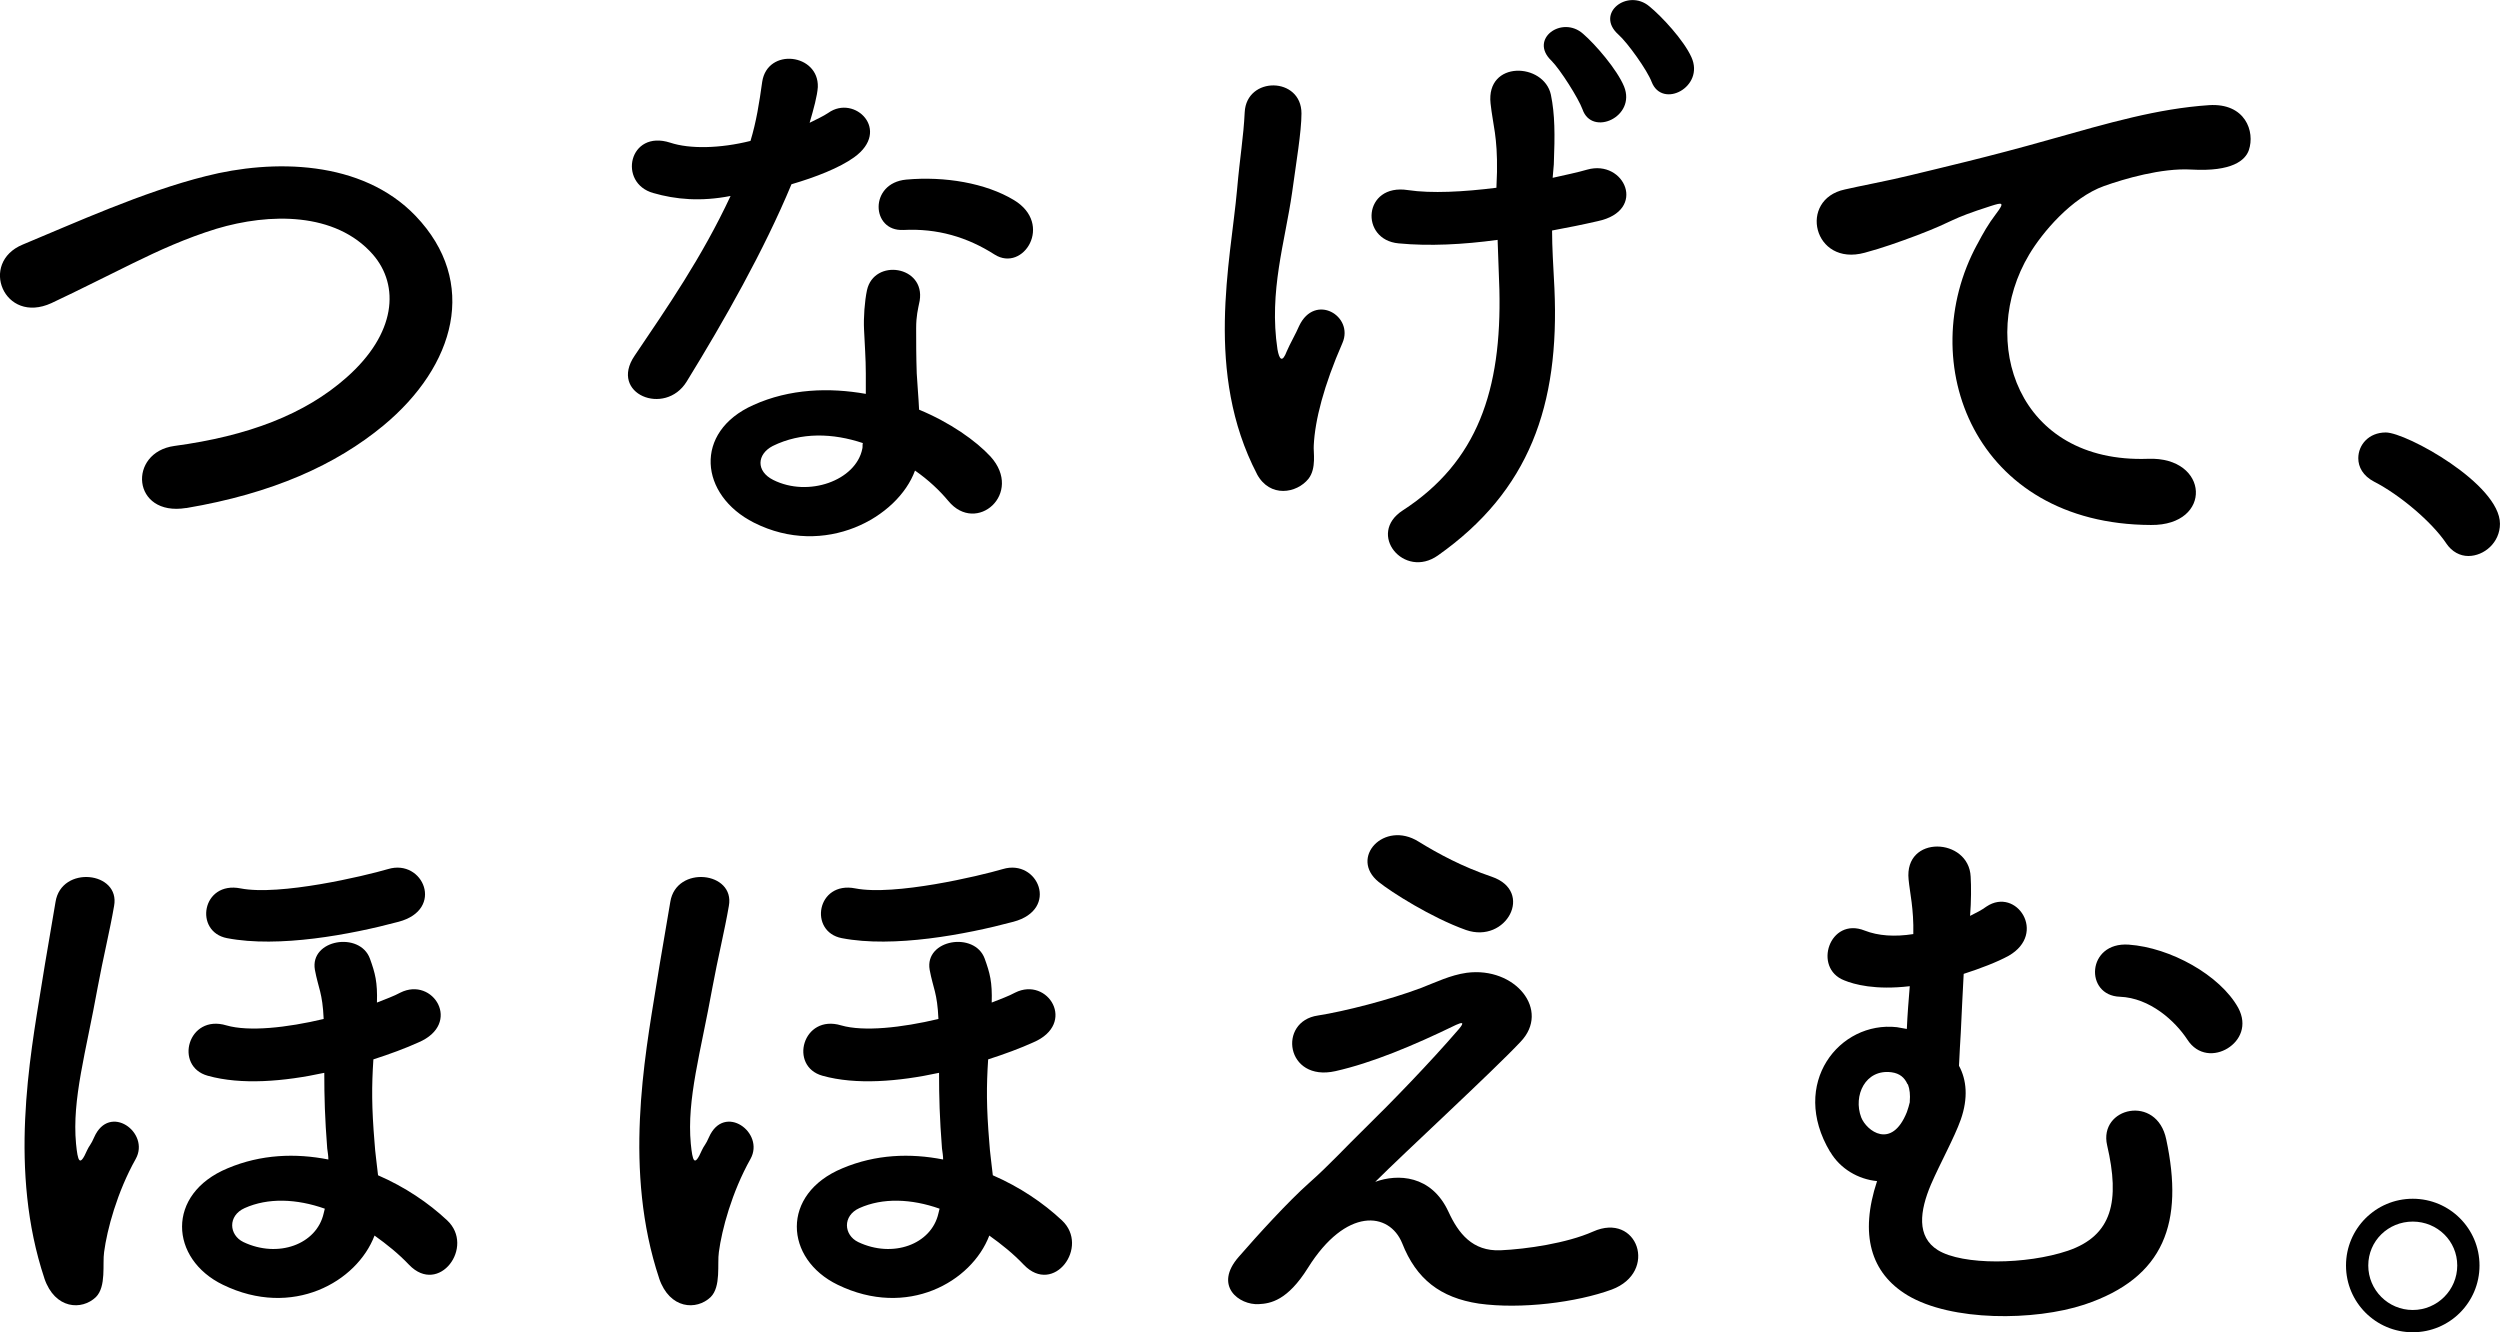 <svg viewBox="0 0 563.63 300.36" xmlns="http://www.w3.org/2000/svg"><path d="m41.96 114.53c-12.28 1.98-13.2-12.54-2.64-13.99 16.63-2.24 29.44-7.13 38.81-15.44 11.22-9.9 12.01-20.72 5.94-27.72-8.45-9.64-23.36-9.37-35.25-5.81-6.86 2.11-12.94 4.88-18.88 7.79-5.94 2.9-11.88 5.94-18.35 8.98-10.69 4.88-16.37-9.11-6.47-13.2 11.48-4.75 27.06-11.88 41.32-15.44 15.05-3.83 35.11-3.7 47.26 8.98 14.26 14.92 8.98 33.79-7.26 47.26-10.69 8.84-24.95 15.31-44.49 18.61z"/><path d="m147.29 43.52c-8.05-2.24-5.54-14.39 3.83-11.35 4.36 1.45 11.22 1.32 18.08-.4 1.32-4.36 1.98-8.58 2.64-13.33 1.19-7.79 12.8-6.34 12.54 1.19-.13 1.98-.92 4.88-1.85 8.05 1.58-.79 3.04-1.45 4.22-2.24 5.94-4.22 14.26 3.96 5.81 10.03-3.3 2.38-8.71 4.49-14.12 6.07-6.2 14.92-15.18 30.76-23.63 44.49-4.88 7.92-17.56 2.77-11.75-5.81 7.39-10.96 15.18-22.18 21.65-36.04-6.73 1.32-12.41.79-17.42-.66zm22.7 74.32c-12.28-6.2-13.73-20.46-.13-26.53 8.18-3.7 17.16-3.96 25.34-2.51v-4.62c0-3.3-.26-6.6-.4-9.9-.13-2.64.13-6.34.66-8.84 1.58-7.26 13.2-5.54 11.88 2.38-.4 1.98-.79 3.43-.79 6.2 0 3.04 0 6.34.13 10.16.13 2.51.4 5.28.53 8.18 7 2.9 12.8 7 16.1 10.56 7.52 8.32-3.17 17.69-9.5 10.03-1.98-2.38-4.49-4.75-7.52-6.86-3.83 10.56-20.33 19.8-36.3 11.75zm4.22-17.29c-3.56 1.85-3.83 5.68.13 7.66 7.92 3.96 18.61.13 20.06-7 .13-.4 0-.92.13-1.32-6.73-2.24-13.86-2.51-20.33.66zm29.44-48.71c-7.26.4-7.79-10.56.66-11.35 8.71-.79 17.95.79 24.29 4.62 8.98 5.41 2.11 16.37-4.36 12.28-6.2-3.96-12.94-5.94-20.59-5.54z"/><path d="m283.39 106.88c-11.88-22.84-5.94-47.92-4.49-64.15.66-7.52 1.45-11.75 1.72-17.42.4-8.18 12.8-8.05 12.8.26 0 4.09-1.19 11.09-2.11 17.82-1.58 11.09-5.28 22.31-3.3 35.38.4 2.24 1.06 3.17 2.11.4.66-1.58 2.11-4.09 2.77-5.68 3.56-7.52 12.41-2.24 9.77 3.83-4.22 9.64-6.2 17.42-6.47 23.1-.13 1.45.66 5.15-1.19 7.52-2.64 3.3-8.71 4.36-11.62-1.06zm66.66-66.79c2.9-.66 5.54-1.19 7.79-1.85 8.45-2.38 13.6 9.24 2.38 11.62-3.43.79-6.73 1.45-10.3 2.11 0 3.83.26 7.79.53 13.07 1.19 26.4-5.68 45.67-26.27 60.19-7.66 5.41-16.1-4.88-7.92-10.16 16.9-10.96 22.31-27.19 21.78-49.77-.13-4.09-.26-7.66-.4-11.22-7.79 1.06-15.44 1.45-22.31.79-8.84-.79-8.05-13.6 2.11-12.01 5.28.79 12.54.4 19.93-.53 0-1.19.13-2.38.13-3.56.13-8.05-.92-10.56-1.45-15.44-1.06-9.77 12.01-9.24 13.6-1.98.92 4.49.92 8.98.66 15.71l-.26 3.04zm6.73-15.44c-.92-2.51-5.02-8.98-7-10.96-5.15-4.88 2.38-10.3 7.13-6.07 2.77 2.38 7.66 8.05 9.24 11.88 2.77 6.86-7.26 11.35-9.37 5.15zm15.58-6.2c-.92-2.51-5.41-8.84-7.52-10.69-5.28-4.75 2.11-10.43 7-6.34 2.77 2.24 7.79 7.66 9.5 11.48 3.04 6.73-6.6 11.75-8.98 5.54z"/><path d="m445.75 55.13c1.32-2.51 2.51-4.62 4.22-6.86 2.11-2.77 1.45-2.64-1.06-1.85-9.9 3.17-7.66 3.17-16.63 6.6-4.22 1.58-7.92 2.9-11.88 3.96-11.62 3.17-15.05-12.01-4.49-14.26 2.77-.66 10.43-2.11 14.65-3.17 6.47-1.58 17.95-4.22 31.42-8.05 13.6-3.83 24.42-7 36.04-7.79 8.18-.53 10.43 5.94 8.98 10.16-.79 2.24-3.7 4.88-12.94 4.36-6.73-.4-15.18 2.11-19.67 3.7-7.39 2.64-13.99 10.56-16.9 15.44-11.62 19.4-2.77 47.13 26.8 46.07 13.86-.53 14.65 15.05.66 14.92-39.87-.13-53.59-36.7-39.21-63.23z"/><path d="m551.48 122.45c-3.3-4.88-10.56-10.96-16.24-13.86-2.51-1.32-3.56-3.3-3.56-5.28 0-3.04 2.38-5.81 6.2-5.81 4.62 0 25.74 11.62 25.74 20.59 0 4.22-3.56 7.26-7.13 7.26-1.85 0-3.7-.92-5.02-2.9z"/><path d="m10.01 288.21c-8.05-24.16-3.3-49.63-.66-66 1.06-6.73 2.11-12.41 3.17-18.88 1.32-8.32 14.65-6.86 13.2.92-.92 5.41-2.51 11.88-3.7 18.35-2.64 14.65-5.81 25.21-4.88 35.25.4 3.96.79 5.41 2.51 1.45.4-.92.92-1.32 1.58-2.9 3.43-7.79 12.67-1.06 9.37 4.88-4.22 7.52-6.47 15.97-7.13 20.99-.4 2.64.53 7.79-1.85 10.16-3.17 3.04-9.24 2.77-11.62-4.22zm40.26 1.45c-12.01-5.81-12.94-20.46 1.06-26.27 7.52-3.17 15.31-3.43 22.7-1.98 0-.79-.13-1.58-.26-2.51-.53-6.86-.66-11.48-.66-17.03-9.11 1.98-18.74 2.77-26.27.66-7.66-2.11-4.49-13.99 4.22-11.35 5.02 1.45 13.6.53 21.91-1.45-.26-5.94-1.19-6.86-1.98-11.09-1.19-6.86 10.16-8.71 12.41-2.51 1.19 3.3 1.72 5.28 1.58 9.9 1.98-.79 3.83-1.45 5.28-2.24 7.39-3.7 13.99 7 4.09 11.22-2.9 1.32-6.47 2.64-10.17 3.83-.4 6.07-.4 10.82.26 18.74.13 2.24.53 4.88.79 7.39 6.07 2.64 11.35 6.2 15.58 10.16 6.34 5.94-1.85 17.03-8.58 10.03-2.38-2.51-5.02-4.62-7.79-6.6-3.96 10.43-18.48 18.74-34.19 11.09zm.92-78.15c-7.52-1.45-5.68-12.94 3.04-11.22 8.84 1.72 27.85-2.77 33.27-4.36 7.92-2.38 12.8 9.11 2.38 11.88-10.82 2.9-27.06 5.94-38.68 3.7zm22.04 60.99c-6.34-2.24-12.8-2.51-18.08-.13-3.83 1.72-3.56 6.07-.26 7.66 7.79 3.7 16.5.53 18.08-6.47z"/><path d="m148.61 288.21c-8.05-24.16-3.3-49.63-.66-66 1.06-6.73 2.11-12.41 3.17-18.88 1.32-8.32 14.65-6.86 13.2.92-.92 5.41-2.51 11.88-3.7 18.35-2.64 14.65-5.81 25.21-4.88 35.25.4 3.96.79 5.41 2.51 1.45.4-.92.92-1.32 1.58-2.9 3.43-7.79 12.67-1.06 9.37 4.88-4.22 7.52-6.47 15.97-7.13 20.99-.4 2.64.53 7.79-1.85 10.16-3.17 3.04-9.24 2.77-11.62-4.22zm40.26 1.45c-12.01-5.81-12.94-20.46 1.06-26.27 7.52-3.17 15.31-3.43 22.7-1.98 0-.79-.13-1.58-.26-2.51-.53-6.86-.66-11.48-.66-17.03-9.11 1.98-18.74 2.77-26.27.66-7.66-2.11-4.49-13.99 4.22-11.35 5.02 1.45 13.6.53 21.91-1.45-.26-5.94-1.19-6.86-1.98-11.09-1.19-6.86 10.16-8.71 12.41-2.51 1.19 3.3 1.72 5.28 1.58 9.9 1.98-.79 3.83-1.45 5.28-2.24 7.39-3.7 13.99 7 4.09 11.22-2.9 1.32-6.47 2.64-10.17 3.83-.4 6.07-.4 10.82.26 18.74.13 2.24.53 4.88.79 7.39 6.07 2.64 11.35 6.2 15.58 10.16 6.34 5.94-1.85 17.03-8.58 10.03-2.38-2.51-5.02-4.62-7.79-6.6-3.96 10.43-18.48 18.74-34.19 11.09zm.92-78.15c-7.52-1.45-5.68-12.94 3.04-11.22 8.84 1.72 27.85-2.77 33.27-4.36 7.92-2.38 12.8 9.11 2.38 11.88-10.82 2.9-27.06 5.94-38.68 3.7zm22.04 60.99c-6.34-2.24-12.8-2.51-18.08-.13-3.83 1.72-3.56 6.07-.26 7.66 7.79 3.7 16.5.53 18.08-6.47z"/><path d="m326.55 273.17c2.24 4.88 5.41 8.98 11.75 8.71 5.81-.26 14.92-1.58 20.86-4.22 10.03-4.49 14.78 9.11 4.22 13.07-7.92 2.9-20.46 4.49-29.96 3.17-8.71-1.32-14.12-5.54-17.29-13.6-2.9-7.13-12.67-8.18-21.25 5.54-4.62 7.39-8.45 8.05-11.09 8.18-4.36.26-10.3-4.09-4.49-10.69 4.36-5.02 11.22-12.54 15.84-16.63s8.32-8.18 12.54-12.28c6.07-5.94 14.65-14.78 21.25-22.44 1.45-1.72.53-1.45-.66-.92-9.77 4.75-19.01 8.58-27.19 10.43-11.22 2.51-13.07-11.22-3.96-12.54 5.94-.92 16.24-3.56 23.23-6.2 3.43-1.32 6.6-2.9 10.3-3.43 10.96-1.45 19.01 8.45 12.14 15.58-6.2 6.6-26.14 24.95-32.74 31.55 5.02-1.85 12.67-1.58 16.5 6.73zm-15.71-74.32c-6.73-5.41 1.19-13.99 8.98-9.11 4.49 2.77 9.9 5.68 16.5 7.92 9.64 3.3 3.3 15.18-5.81 12.01-7.79-2.77-16.9-8.58-19.67-10.82z"/><path d="m412.61 259.7c-9.24-15.44 2.11-29.57 15.05-28.12.79.13 1.45.26 2.24.4.13-3.17.4-6.47.66-9.64-7.79.92-12.54-.4-14.78-1.32-7.13-2.77-3.3-14.39 4.62-11.22 3.04 1.19 6.73 1.45 10.96.79.13-5.68-.79-9.37-1.06-12.28-1.06-10.16 13.6-9.5 13.99-.66.13 2.11.13 5.54-.13 8.84 1.32-.66 2.64-1.32 3.7-2.11 6.73-4.49 13.73 6.07 5.02 11.09-2.64 1.45-6.47 2.9-10.16 4.09-.26 4.22-.4 8.45-.66 13.33-.13 1.85-.26 4.62-.4 7.39 1.72 3.17 2.11 7.26.4 12.14-1.45 4.09-4.62 9.77-6.73 14.65-2.51 5.94-3.3 11.75 1.58 14.78 5.54 3.43 19.93 3.3 29.31.13 10.03-3.43 11.75-11.22 8.84-23.76-1.98-8.58 11.22-11.62 13.33-1.32 3.96 18.61-.26 31.15-18.48 37.23-11.22 3.7-29.96 3.83-39.86-2.11-8.32-5.02-10.83-13.73-6.86-25.74-4.22-.4-8.32-2.77-10.56-6.6zm17.95-11.35c.13-1.45 0-2.77-.4-3.83l-.13-.13c-.66-1.45-1.72-2.38-3.56-2.64-5.94-.79-8.71 5.28-6.86 10.16 1.19 3.04 6.86 7.39 10.3-1.19.26-.79.53-1.58.66-2.24v-.13zm62.57-13.99c-2.77-4.22-8.45-9.37-15.18-9.64-8.05-.26-7.52-12.41 1.98-11.75 9.37.66 20.59 6.86 24.69 14.26 2.11 3.96.4 7.39-2.38 9.11-2.77 1.72-6.73 1.72-9.11-1.98z"/><path d="m543.96 300.36c-8.32 0-15.05-6.73-15.05-15.05s6.73-15.05 15.05-15.05 15.05 6.73 15.05 15.05-6.73 15.05-15.05 15.05zm0-24.95c-5.54 0-10.03 4.36-10.03 9.9s4.49 10.03 10.03 10.03 10.03-4.49 10.03-10.03-4.49-9.9-10.03-9.9z"/></svg>